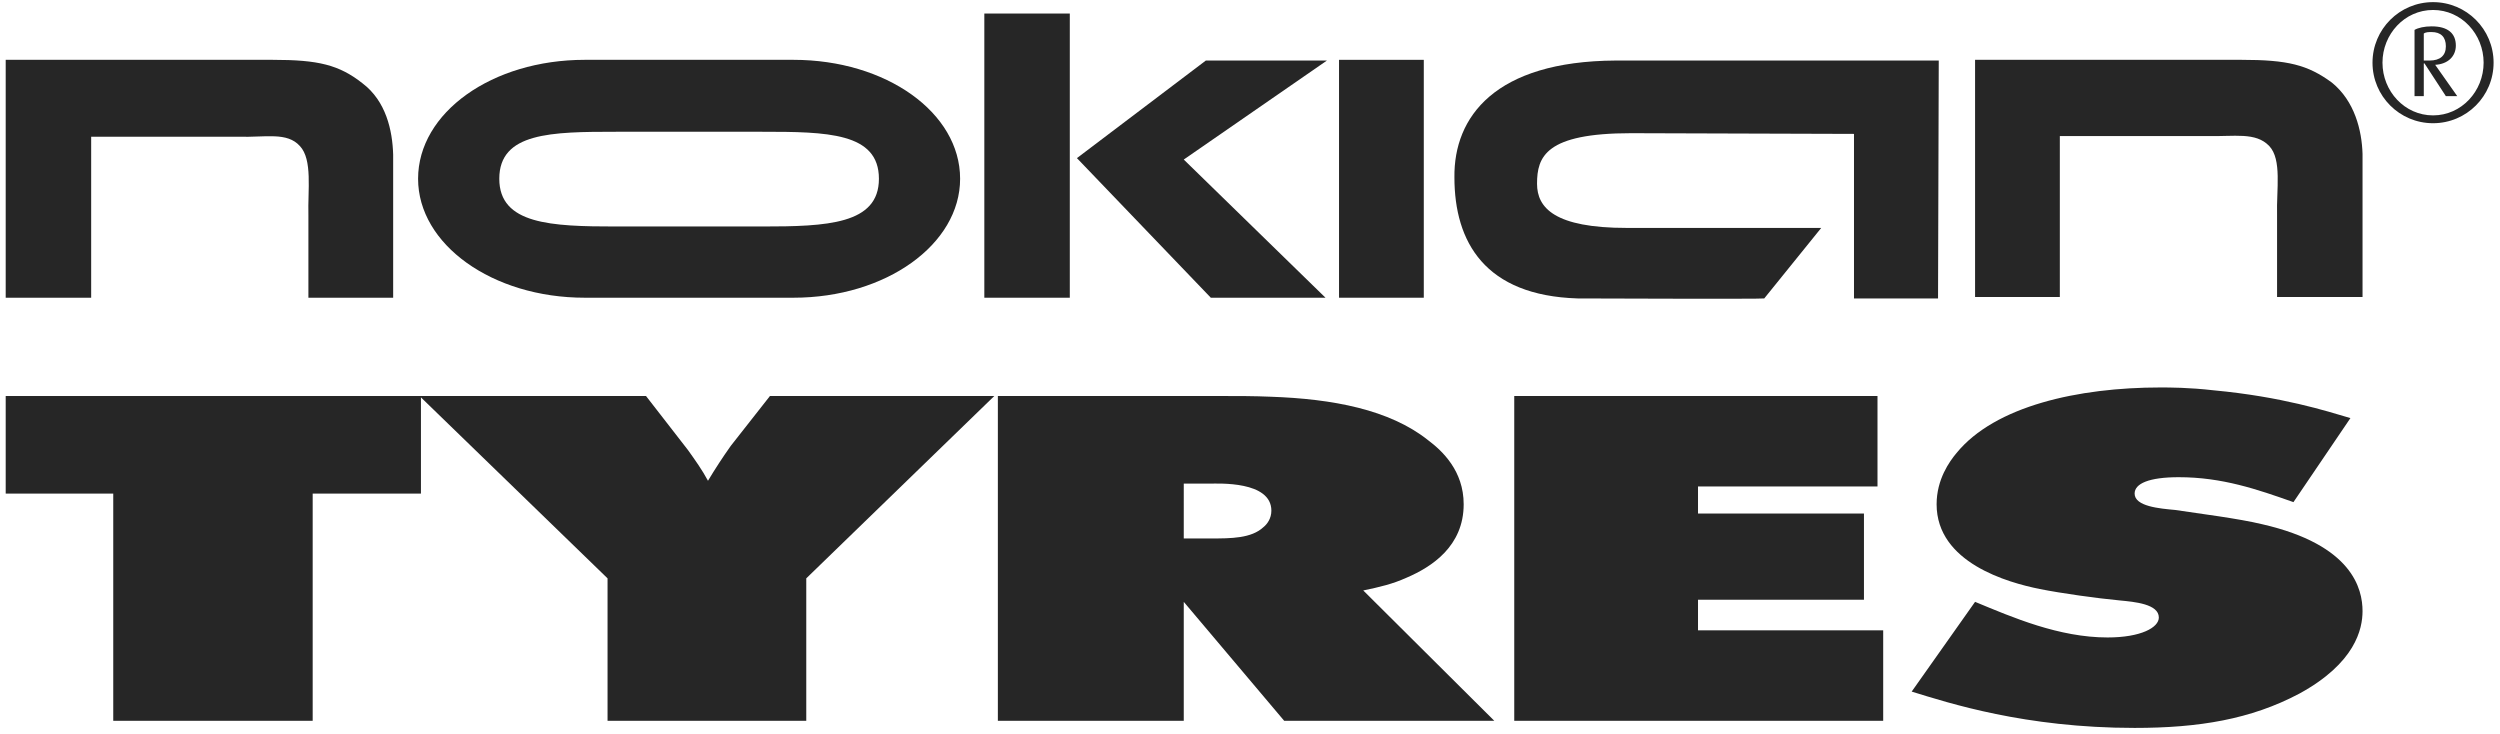 <svg version="1.2" xmlns="http://www.w3.org/2000/svg" viewBox="0 0 351 103" width="351" height="103"><style>.a{fill:#262626}</style><path class="a" d="m59.1 55.6h-58.3v13.7h15.1v31.9h28v-31.9h15.2z"/><path class="a" d="m58.9 55.6l26.4 25.6v20h27.9v-20l26.4-25.6h-31.5l-5.5 7q-1.7 2.4-3.2 4.9c-0.8-1.5-1.8-2.9-2.8-4.3l-5.9-7.6z"/><path fill-rule="evenodd" class="a" d="m171.6 55.6c2.2 0 4.5 0 6.8 0.1 8.7 0.3 16.7 1.8 22.1 6.1 2 1.5 5 4.3 5 9 0 5.9-4.5 8.8-8 10.3-2 0.9-3.7 1.3-6.1 1.8l18.4 18.3h-29.5l-14.1-16.7v16.7h-26.1v-45.6zm-5.4 20h3.8c2.8 0 5.7 0 7.4-1.6 0.5-0.4 1.1-1.2 1.1-2.3 0-4.2-7.5-3.8-8.6-3.8h-3.7z"/><path class="a" d="m330 58.7c-3.4-1-9.6-3-19.2-3.9-3.5-0.4-6.2-0.4-7.5-0.4-11.5 0-23.2 2.6-28.6 9.2-1 1.2-2.8 3.7-2.8 7.2 0 8.2 10 11 14.5 11.9 3 0.6 8 1.3 11.2 1.6 2.1 0.2 5.5 0.5 5.5 2.4 0 1.4-2.5 2.8-7.2 2.8-6.8 0-13.3-2.8-18.6-5l-8.9 12.6c5.2 1.6 15.9 5.1 31.3 5.1 9 0 16.3-1.2 23.1-4.8 7.9-4.3 8.9-9.1 8.9-11.6 0-3.1-1.4-9.3-14.1-12.2-3.3-0.8-8.9-1.5-12.2-2-2.2-0.2-5.7-0.5-5.7-2.3 0-1.4 2-2.3 6.2-2.3 6.1 0 11 1.7 16.1 3.5z"/><path class="a" d="m212.6 55.6v45.6h51.8v-12.7h-26v-4.3h23.3v-12.1h-23.3v-3.8h25.2v-12.7z"/><path class="a" d="m12.8 19.2v22.6h-12v-33.4h37.5c6.4 0 9.3 0.7 12.6 3.3 3.3 2.5 4.2 6.6 4.3 10 0 0.1 0 20.1 0 20.1h-11.9v-11.6c-0.1-3.5 0.6-7.8-1.2-9.7-1.8-2-4.8-1.2-8.6-1.3-0.1 0-20.7 0-20.7 0z"/><path class="a" d="m188 41.8h11.9v-33.4h-11.9z"/><path class="a" d="m229 18.7c-12 0-13.2 3.3-13.2 7.1 0 3.4 2.5 6.2 12.6 6.2h27.3l-8 9.9c0 0.1-26.1 0-26.2 0-13-0.4-17.3-7.9-17.3-17-0.1-8.5 5.7-16.3 22.6-16.4h45.4l-0.1 33.4h-11.8v-23.1c0 0-31.2-0.1-31.3-0.1z"/><path class="a" d="m289.2 19.1v22.6h-11.9v-33.3h37.4c6.5 0 9.3 0.7 12.7 3.2 3.2 2.6 4.2 6.7 4.3 10 0 0.1 0 20.1 0 20.1h-12v-11.5c-0.1-3.6 0.7-7.8-1.1-9.7-1.9-2-4.9-1.3-8.7-1.4-0.1 0-20.7 0-20.7 0z"/><path fill-rule="evenodd" class="a" d="m134.8 25.1c0 9.2-10.4 16.7-23.4 16.7h-29.3c-13 0-23.4-7.5-23.4-16.7 0-9.3 10.4-16.7 23.4-16.7h29.3c13 0 23.4 7.4 23.4 16.7zm-11.4 0c0-6.5-7.3-6.6-16.4-6.6h-20.5c-9.1 0-16.4 0.1-16.4 6.6 0 6.4 7.3 6.7 16.4 6.7h20.5c9.1 0 16.4-0.3 16.4-6.7z"/><path class="a" d="m150.2 41.8h-12v-39.9h12z"/><path class="a" d="m151.2 22.2l18.1-13.7h17l-20.1 13.9 19.9 19.4h-16.1z"/><path fill-rule="evenodd" class="a" d="m341.6 17.3c-4.7 0-8.5-3.8-8.5-8.5 0-4.7 3.8-8.5 8.5-8.5 4.7 0 8.5 3.8 8.5 8.5 0 4.7-3.8 8.5-8.5 8.5zm0-15.9c-4 0-7.1 3.4-7.1 7.4 0 4 3.1 7.4 7.1 7.4 4 0 7.1-3.4 7.1-7.4 0-4-3.1-7.4-7.1-7.4zm1.8 12.1l-3-4.6h-0.1v4.6h-1.3v-9.3c0.5-0.3 1.4-0.5 2.4-0.5 2.3 0 3.4 1 3.4 2.7 0 1.5-1.1 2.6-2.9 2.7l3.1 4.4zm-2-9c-0.4 0-0.8 0-1.1 0.2v3.8c0.2 0 0.5 0 0.8 0 1.5 0 2.3-0.7 2.3-2 0-1.3-0.7-2-2-2z"/></svg>